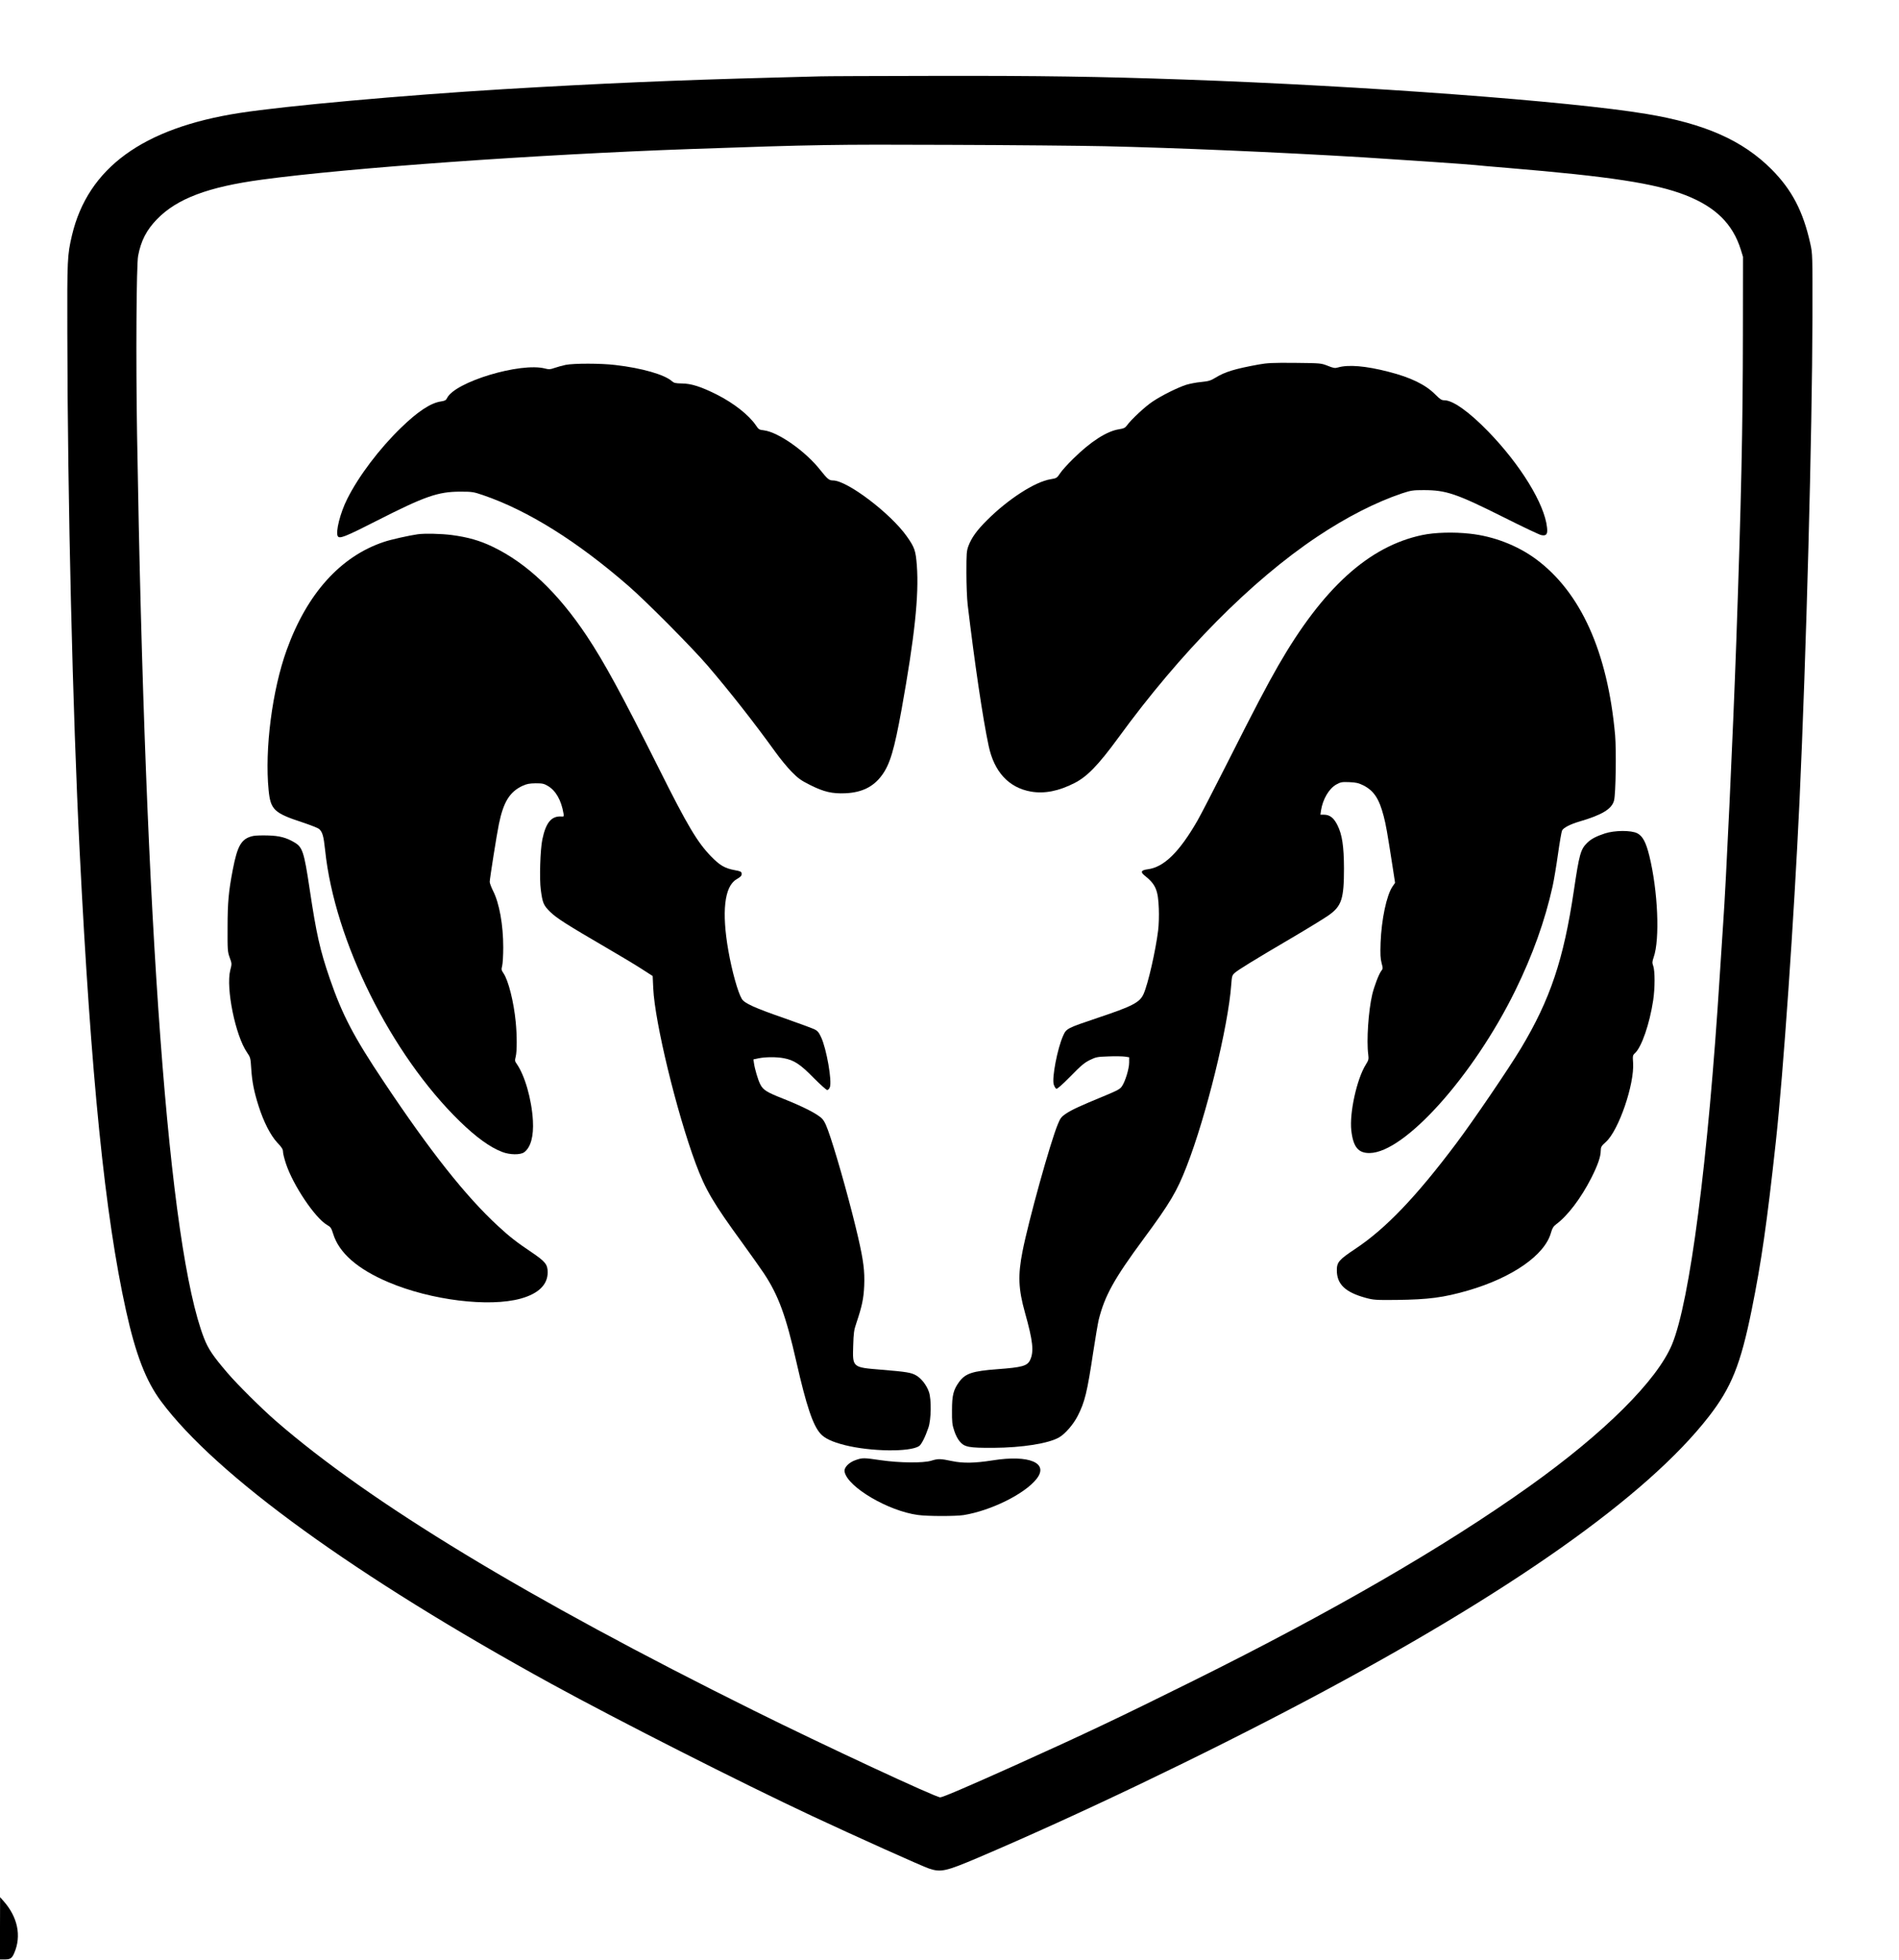 <?xml version="1.0" encoding="UTF-8" standalone="yes"?>
<svg version="1.0" xmlns="http://www.w3.org/2000/svg" width="1474pt" height="1521pt" viewBox="0 0 1966 2028" preserveAspectRatio="xMidYMid meet">
  <g transform="translate(0,2028) scale(0.1,-0.1)" fill="#000000" stroke="none">
    <path d="M8485 19493 c-44 -1 -262 -7 -485 -13 -992 -26 -1785 -60 -2790 -120
-1041 -63 -2252 -172 -2730 -246 -1003 -156 -1570 -570 -1735 -1267 -48 -206
-50 -244 -48 -1017 3 -1739 55 -3911 128 -5365 118 -2342 261 -3760 480 -4750
100 -453 206 -727 362 -937 572 -769 2015 -1813 4043 -2926 694 -380 1952
-1018 2695 -1366 460 -215 1132 -517 1213 -545 122 -41 173 -30 507 112 1033
440 2327 1059 3402 1628 2110 1117 3524 2115 4164 2939 234 301 329 538 444
1105 100 496 157 889 250 1740 77 708 188 2307 245 3525 70 1531 131 3797 134
5010 1 649 1 656 -22 760 -74 335 -190 558 -402 771 -299 299 -688 472 -1295
573 -783 131 -2926 291 -4785 356 -884 31 -1494 40 -2574 38 -617 -1 -1157 -3
-1201 -5z m2945 -723 c747 -17 1780 -61 2680 -115 342 -21 1116 -74 1160 -80
19 -3 172 -16 340 -30 1059 -88 1527 -160 1840 -282 311 -122 488 -296 572
-563 l23 -75 -1 -790 c-1 -986 -17 -1724 -69 -3205 -34 -962 -107 -2514 -135
-2900 -5 -74 -21 -315 -35 -535 -121 -1927 -310 -3383 -495 -3829 -156 -374
-701 -916 -1479 -1470 -880 -627 -2036 -1296 -3476 -2011 -766 -380 -1115
-546 -1845 -875 -494 -222 -751 -332 -776 -332 -48 0 -1216 544 -1929 898
-2349 1166 -3977 2153 -4950 2999 -145 126 -394 373 -498 494 -151 176 -201
250 -245 363 -365 940 -609 4237 -693 9353 -13 785 -7 1756 11 1850 29 156 88
269 195 379 208 214 530 335 1087 410 901 122 2838 260 4443 317 1286 45 1462
48 2670 43 649 -2 1371 -9 1605 -14z"/>
    <path d="M13030 16510 c-246 -45 -346 -75 -446 -136 -50 -31 -72 -37 -149 -45
-49 -4 -119 -18 -155 -29 -89 -29 -249 -108 -345 -172 -76 -49 -227 -190 -270
-251 -16 -22 -32 -30 -79 -37 -128 -20 -293 -126 -474 -304 -57 -56 -119 -124
-137 -152 -33 -50 -36 -51 -101 -62 -159 -26 -438 -206 -654 -422 -105 -104
-161 -181 -194 -268 -19 -52 -21 -76 -21 -277 0 -121 6 -269 13 -330 72 -603
156 -1176 217 -1461 57 -271 209 -435 439 -475 139 -24 287 5 451 89 131 67
246 186 451 466 648 890 1376 1626 2061 2084 303 202 605 356 877 448 95 31
113 34 225 34 233 0 338 -36 830 -282 195 -98 370 -181 388 -184 53 -10 67 9
59 79 -25 243 -275 650 -609 994 -198 204 -366 323 -454 323 -29 0 -44 10 -93
59 -101 102 -253 177 -485 236 -236 61 -417 76 -525 44 -30 -9 -45 -6 -105 18
-70 27 -70 27 -340 30 -230 2 -286 -1 -375 -17z"/>
    <path d="M5855 16506 c-33 -7 -84 -21 -113 -31 -45 -16 -58 -17 -97 -7 -253
68 -937 -138 -1017 -306 -11 -22 -22 -28 -62 -34 -106 -15 -240 -103 -415
-273 -223 -216 -437 -499 -555 -734 -74 -145 -125 -350 -98 -390 19 -27 85 0
407 164 495 252 631 299 860 299 123 0 136 -2 236 -36 465 -159 975 -478 1509
-943 185 -161 657 -637 814 -820 234 -273 484 -592 702 -894 49 -69 126 -162
170 -207 69 -70 98 -90 192 -137 141 -71 228 -91 365 -85 170 8 289 66 377
186 84 114 128 263 204 682 135 751 181 1180 158 1490 -12 155 -23 186 -103
300 -167 238 -618 580 -765 580 -40 0 -57 14 -130 106 -155 197 -436 394 -586
413 -48 5 -55 10 -82 51 -71 105 -227 229 -403 318 -163 82 -268 116 -365 116
-64 1 -80 5 -100 22 -75 69 -310 137 -588 169 -147 18 -430 18 -515 1z"/>
    <path d="M14725 14745 c-553 -116 -1028 -547 -1490 -1349 -122 -213 -242 -441
-537 -1026 -135 -267 -271 -530 -303 -585 -187 -324 -346 -479 -513 -500 -68
-9 -78 -28 -33 -64 116 -92 141 -151 148 -344 3 -72 0 -170 -7 -225 -26 -209
-103 -549 -150 -656 -39 -89 -111 -127 -479 -250 -317 -107 -321 -109 -355
-185 -59 -131 -117 -435 -97 -503 7 -22 19 -42 27 -45 10 -3 59 40 147 129
109 112 144 141 201 169 64 31 77 33 192 37 68 3 144 1 169 -2 l45 -7 0 -54
c0 -64 -40 -195 -74 -245 -20 -31 -46 -44 -192 -105 -233 -96 -326 -138 -389
-180 -47 -32 -57 -45 -83 -108 -78 -186 -303 -997 -366 -1317 -49 -249 -43
-389 25 -633 83 -296 95 -405 53 -493 -29 -60 -81 -75 -339 -94 -257 -19 -331
-44 -395 -131 -60 -83 -74 -139 -74 -294 -1 -121 2 -150 23 -212 13 -42 37
-88 57 -111 50 -59 95 -67 349 -66 298 2 572 45 681 109 62 36 146 133 191
221 74 145 98 241 162 668 22 146 48 295 56 329 63 249 158 421 465 837 274
371 344 490 444 747 205 525 432 1453 463 1885 6 84 9 95 33 118 36 33 204
136 587 361 172 101 348 209 390 239 133 95 157 169 157 485 -1 229 -19 349
-67 445 -37 76 -80 110 -139 110 l-38 0 6 43 c18 117 83 228 159 270 46 25 57
27 135 24 71 -3 95 -9 146 -34 108 -56 162 -137 209 -318 23 -88 36 -160 91
-515 l27 -175 -27 -39 c-61 -90 -114 -341 -123 -581 -4 -118 -2 -163 10 -209
15 -56 15 -60 -3 -83 -25 -32 -74 -161 -94 -246 -39 -168 -60 -475 -41 -618 6
-51 4 -59 -24 -104 -94 -149 -172 -503 -151 -685 20 -171 72 -234 191 -232
361 5 1071 797 1504 1677 181 368 310 728 389 1085 14 63 39 214 56 335 17
121 36 230 42 242 14 28 86 65 178 92 237 69 338 131 360 219 18 70 24 519 11
675 -77 862 -356 1481 -821 1824 -192 141 -438 236 -682 262 -167 19 -368 13
-493 -14z"/>
    <path d="M4325 14753 c-86 -12 -280 -55 -350 -79 -450 -150 -797 -536 -1007
-1119 -150 -415 -229 -1028 -187 -1451 20 -202 56 -237 349 -333 84 -28 162
-59 173 -68 36 -33 47 -72 63 -220 97 -937 683 -2115 1395 -2808 170 -165 312
-268 438 -316 79 -31 189 -32 228 -3 68 51 99 165 90 328 -13 222 -84 468
-169 589 -18 25 -19 33 -9 72 14 56 14 219 0 361 -20 206 -75 426 -126 502
-22 32 -24 39 -14 78 6 24 11 109 11 190 0 233 -40 458 -106 587 -19 38 -34
79 -34 92 0 30 74 498 95 598 47 229 112 334 245 396 44 20 71 25 135 26 70 0
86 -3 128 -28 81 -48 138 -147 161 -285 5 -29 3 -32 -17 -31 -106 9 -165 -59
-202 -236 -22 -104 -32 -410 -16 -524 18 -135 28 -159 96 -226 67 -66 173
-133 576 -368 147 -85 316 -187 376 -226 l110 -71 6 -128 c16 -349 240 -1275
439 -1812 101 -272 181 -408 485 -825 88 -121 188 -263 223 -315 150 -228 227
-438 335 -915 103 -453 171 -656 249 -742 43 -49 122 -86 253 -119 267 -67
672 -73 768 -10 24 16 63 92 96 189 30 85 33 296 6 372 -24 70 -78 139 -131
170 -52 30 -96 38 -365 60 -297 24 -295 23 -288 247 4 132 8 164 32 233 60
179 76 256 82 390 6 149 -7 257 -63 500 -70 304 -201 778 -286 1034 -40 120
-59 163 -85 192 -43 48 -195 126 -407 210 -168 66 -206 90 -235 148 -23 43
-57 160 -65 217 l-6 41 57 12 c70 14 183 14 254 1 109 -20 173 -62 310 -202
70 -70 134 -128 143 -128 9 0 21 12 27 28 25 61 -34 399 -90 518 -23 50 -37
67 -68 82 -21 10 -157 61 -303 112 -318 110 -423 158 -450 203 -40 65 -102
286 -139 497 -71 401 -42 666 82 740 49 29 58 40 55 63 -2 17 -14 23 -71 33
-103 19 -153 48 -244 141 -142 145 -246 319 -544 916 -381 760 -563 1095 -744
1367 -300 450 -621 754 -975 924 -133 64 -256 99 -423 121 -109 14 -280 18
-352 8z"/>
    <path d="M16615 11656 c-91 -30 -142 -57 -183 -97 -68 -67 -82 -116 -138 -494
-106 -714 -244 -1127 -549 -1635 -127 -211 -493 -749 -669 -983 -415 -553
-732 -884 -1046 -1092 -168 -112 -190 -137 -190 -221 0 -144 87 -228 301 -286
78 -21 101 -23 314 -21 335 4 488 24 745 98 459 134 793 367 857 598 13 46 25
65 52 86 120 88 258 270 365 480 65 128 98 220 98 281 1 41 5 49 54 93 132
119 296 597 281 819 -5 72 -4 78 20 100 69 64 151 303 188 546 19 126 19 303
1 355 -12 34 -12 44 4 91 66 187 44 689 -45 1051 -35 141 -69 204 -125 233
-64 32 -234 31 -335 -2z"/>
    <path d="M2622 11630 c-121 -26 -163 -94 -212 -349 -43 -223 -54 -340 -54
-596 -1 -237 0 -253 22 -314 23 -62 23 -65 6 -130 -47 -187 53 -678 174 -853
35 -51 36 -57 43 -168 9 -137 29 -237 76 -385 52 -164 124 -305 194 -380 47
-49 59 -69 59 -95 0 -18 14 -73 31 -124 74 -223 300 -559 424 -632 39 -22 45
-32 64 -92 60 -197 252 -366 574 -502 438 -186 1040 -260 1368 -169 184 51
279 144 279 272 0 82 -25 112 -170 210 -144 96 -228 161 -345 270 -333 307
-699 769 -1182 1493 -311 465 -429 691 -558 1065 -103 300 -139 461 -210 934
-57 380 -73 430 -158 479 -83 49 -154 68 -272 71 -60 2 -130 0 -153 -5z"/>
    <path d="M8860 5170 c-73 -25 -125 -79 -116 -122 31 -158 452 -406 759 -447
99 -14 392 -14 474 -1 282 46 630 218 753 373 133 166 -73 254 -455 193 -186
-29 -305 -31 -419 -7 -120 25 -142 26 -214 4 -84 -26 -331 -23 -524 5 -178 26
-188 26 -258 2z"/>
    <path d="M0 323 l0 -323 46 0 c61 0 78 11 102 68 76 176 35 372 -112 537 l-35
40 -1 -322z"/>
  </g>
</svg>